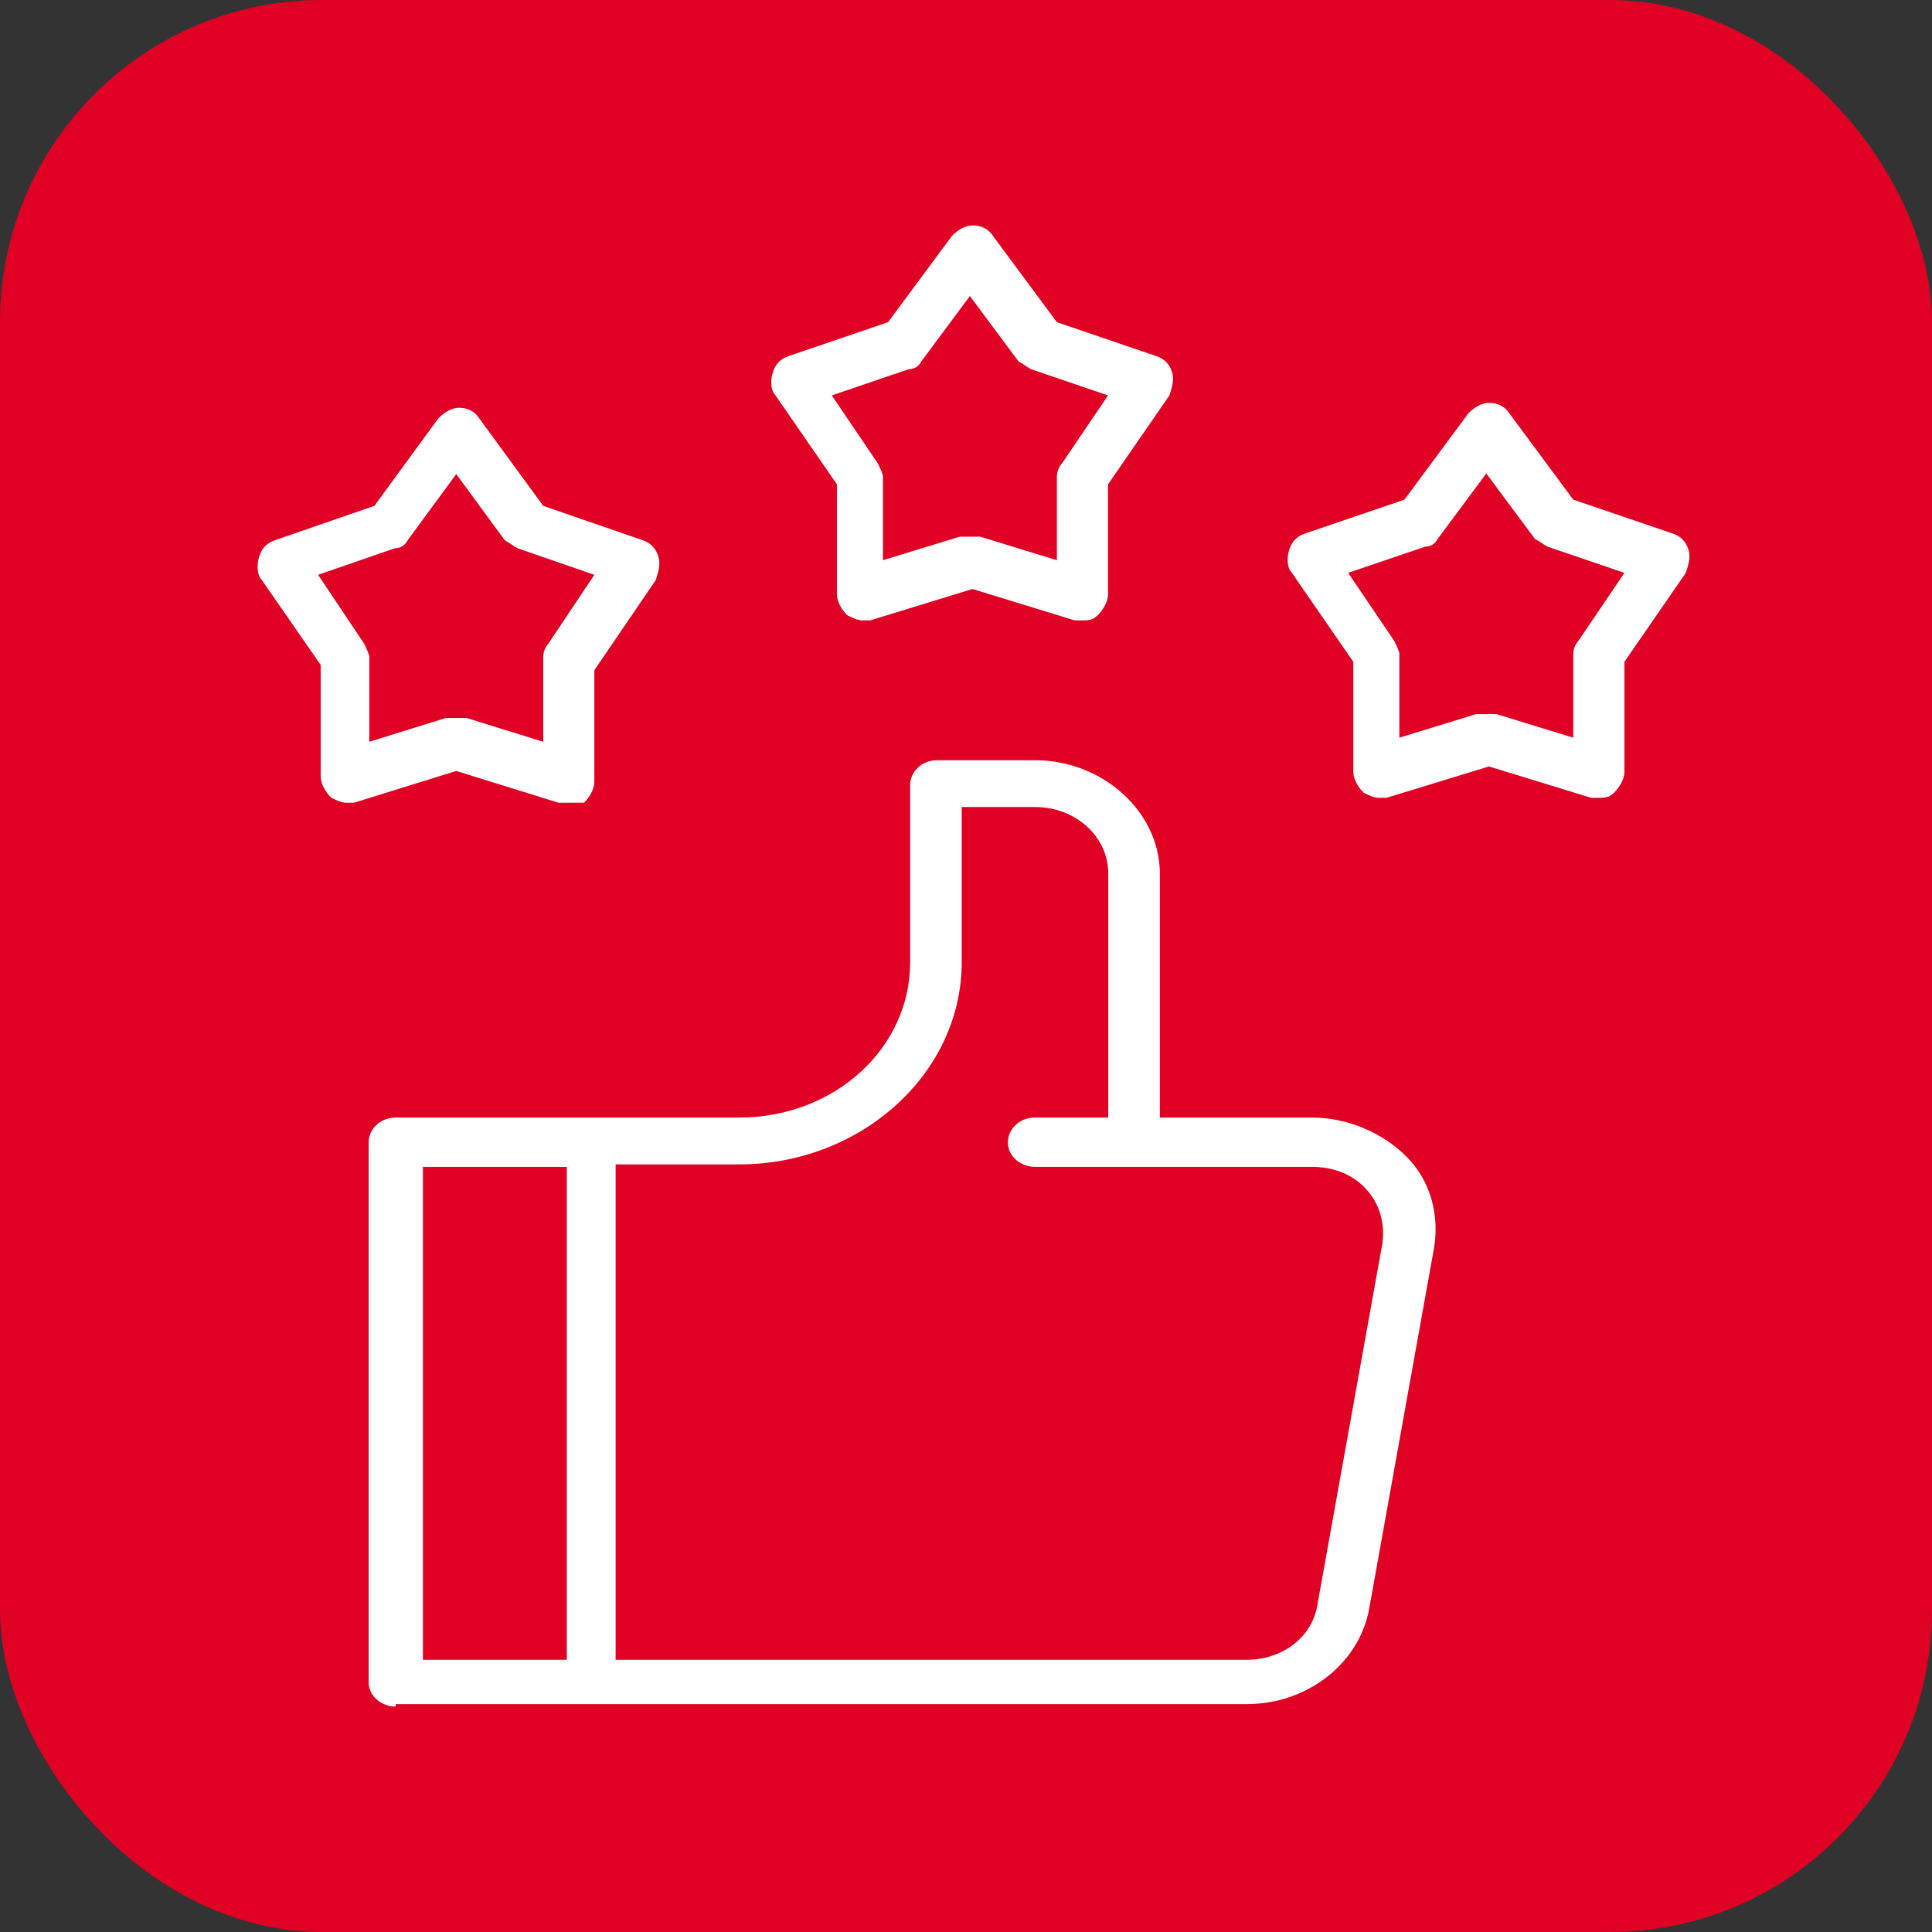 <svg width="60" height="60" viewBox="0 0 60 60" fill="none" xmlns="http://www.w3.org/2000/svg">
<rect x="0" y="0" width="60" height="60" fill="#333333" stroke="none"/>
<rect width="60" height="60" rx="10" fill="#DF0024"/>
<path d="M33.617 19.267C33.537 19.267 33.458 19.267 33.378 19.267L30.201 18.292L27.023 19.267C26.944 19.267 26.864 19.267 26.785 19.267C26.626 19.267 26.467 19.185 26.308 19.104C26.15 18.942 25.991 18.698 25.991 18.454V15.042L24.084 12.28C23.925 12.118 23.925 11.793 24.005 11.549C24.084 11.306 24.243 11.143 24.481 11.062L27.579 10.006L29.565 7.325C29.724 7.162 29.962 7 30.201 7C30.439 7 30.677 7.081 30.836 7.325L32.822 10.006L35.92 11.062C36.159 11.143 36.317 11.306 36.397 11.549C36.476 11.793 36.397 12.037 36.317 12.28L34.411 15.042V18.454C34.411 18.698 34.252 18.942 34.093 19.104C33.934 19.267 33.776 19.267 33.617 19.267ZM30.201 16.667C30.28 16.667 30.36 16.667 30.439 16.667L32.822 17.398V14.799C32.822 14.636 32.902 14.474 32.981 14.393L34.411 12.28L32.028 11.468C31.869 11.387 31.79 11.306 31.631 11.224L30.121 9.193L28.612 11.224C28.533 11.387 28.374 11.468 28.215 11.468L25.832 12.28L27.262 14.393C27.341 14.555 27.421 14.717 27.421 14.799V17.398L29.804 16.667C30.042 16.667 30.121 16.667 30.201 16.667Z" fill="white"/>
<path d="M49.654 24.777C49.574 24.777 49.495 24.777 49.415 24.777L46.238 23.803L43.06 24.777C42.981 24.777 42.901 24.777 42.822 24.777C42.663 24.777 42.504 24.696 42.345 24.615C42.187 24.453 42.028 24.209 42.028 23.965V20.553L40.121 17.791C39.962 17.629 39.962 17.304 40.042 17.06C40.121 16.816 40.28 16.654 40.518 16.573L43.616 15.517L45.602 12.836C45.761 12.673 45.999 12.511 46.238 12.511C46.476 12.511 46.714 12.592 46.873 12.836L48.859 15.517L51.957 16.573C52.196 16.654 52.354 16.816 52.434 17.06C52.513 17.304 52.434 17.547 52.354 17.791L50.448 20.553V23.965C50.448 24.209 50.289 24.453 50.13 24.615C49.971 24.777 49.812 24.777 49.654 24.777ZM46.238 22.178C46.317 22.178 46.397 22.178 46.476 22.178L48.859 22.909V20.309C48.859 20.147 48.939 19.985 49.018 19.903L50.448 17.791L48.065 16.979C47.906 16.898 47.826 16.816 47.668 16.735L46.158 14.704L44.649 16.735C44.57 16.898 44.411 16.979 44.252 16.979L41.869 17.791L43.299 19.903C43.378 20.066 43.458 20.228 43.458 20.309V22.909L45.841 22.178C46.079 22.178 46.158 22.178 46.238 22.178Z" fill="white"/>
<path d="M17.584 24.93C17.505 24.93 17.426 24.93 17.346 24.93L14.169 23.943L10.991 24.93C10.912 24.93 10.832 24.93 10.753 24.93C10.594 24.93 10.435 24.848 10.276 24.766C10.117 24.601 9.959 24.354 9.959 24.107V20.65L8.132 18.015C7.973 17.851 7.973 17.521 8.052 17.274C8.132 17.027 8.29 16.863 8.529 16.78L11.627 15.71L13.613 12.993C13.772 12.829 14.01 12.664 14.248 12.664C14.486 12.664 14.725 12.746 14.884 12.993L16.87 15.71L19.968 16.78C20.206 16.863 20.365 17.027 20.444 17.274C20.524 17.521 20.444 17.768 20.365 18.015L18.458 20.814V24.272C18.458 24.519 18.299 24.766 18.141 24.93C17.902 24.93 17.743 24.93 17.584 24.93ZM14.248 22.296C14.328 22.296 14.407 22.296 14.486 22.296L16.87 23.037V20.403C16.87 20.238 16.949 20.073 17.029 19.991L18.458 17.851L16.075 17.027C15.916 16.945 15.837 16.863 15.678 16.78L14.169 14.722L12.659 16.78C12.58 16.945 12.421 17.027 12.262 17.027L9.879 17.851L11.309 19.991C11.389 20.156 11.468 20.32 11.468 20.403V23.037L13.851 22.296C14.089 22.296 14.169 22.296 14.248 22.296Z" fill="white"/>
<path d="M12.291 53C11.87 53 11.448 52.694 11.448 52.235V35.473C11.448 35.09 11.785 34.707 12.291 34.707H22.954C25.905 34.707 28.265 32.564 28.265 29.885V24.374C28.265 23.992 28.602 23.609 29.108 23.609H32.142C34.25 23.609 36.02 25.216 36.02 27.13V34.707H40.74C41.836 34.707 42.932 35.166 43.691 35.932C44.449 36.697 44.702 37.769 44.534 38.764L42.511 50.015C42.173 51.699 40.572 52.923 38.717 52.923H12.291V53ZM19.203 51.546H38.717C39.813 51.546 40.74 50.857 40.909 49.862L42.932 38.611C43.016 37.998 42.848 37.386 42.426 36.927C42.005 36.468 41.415 36.238 40.74 36.238H32.142C31.721 36.238 31.3 35.932 31.3 35.473C31.3 35.09 31.637 34.707 32.142 34.707H34.418V27.13C34.418 25.982 33.407 25.063 32.142 25.063H29.867V29.885C29.867 33.33 26.748 36.161 22.954 36.161H19.119V51.546H19.203ZM13.134 51.546H17.602V36.238H13.134V51.546Z" fill="white"/>
</svg>
